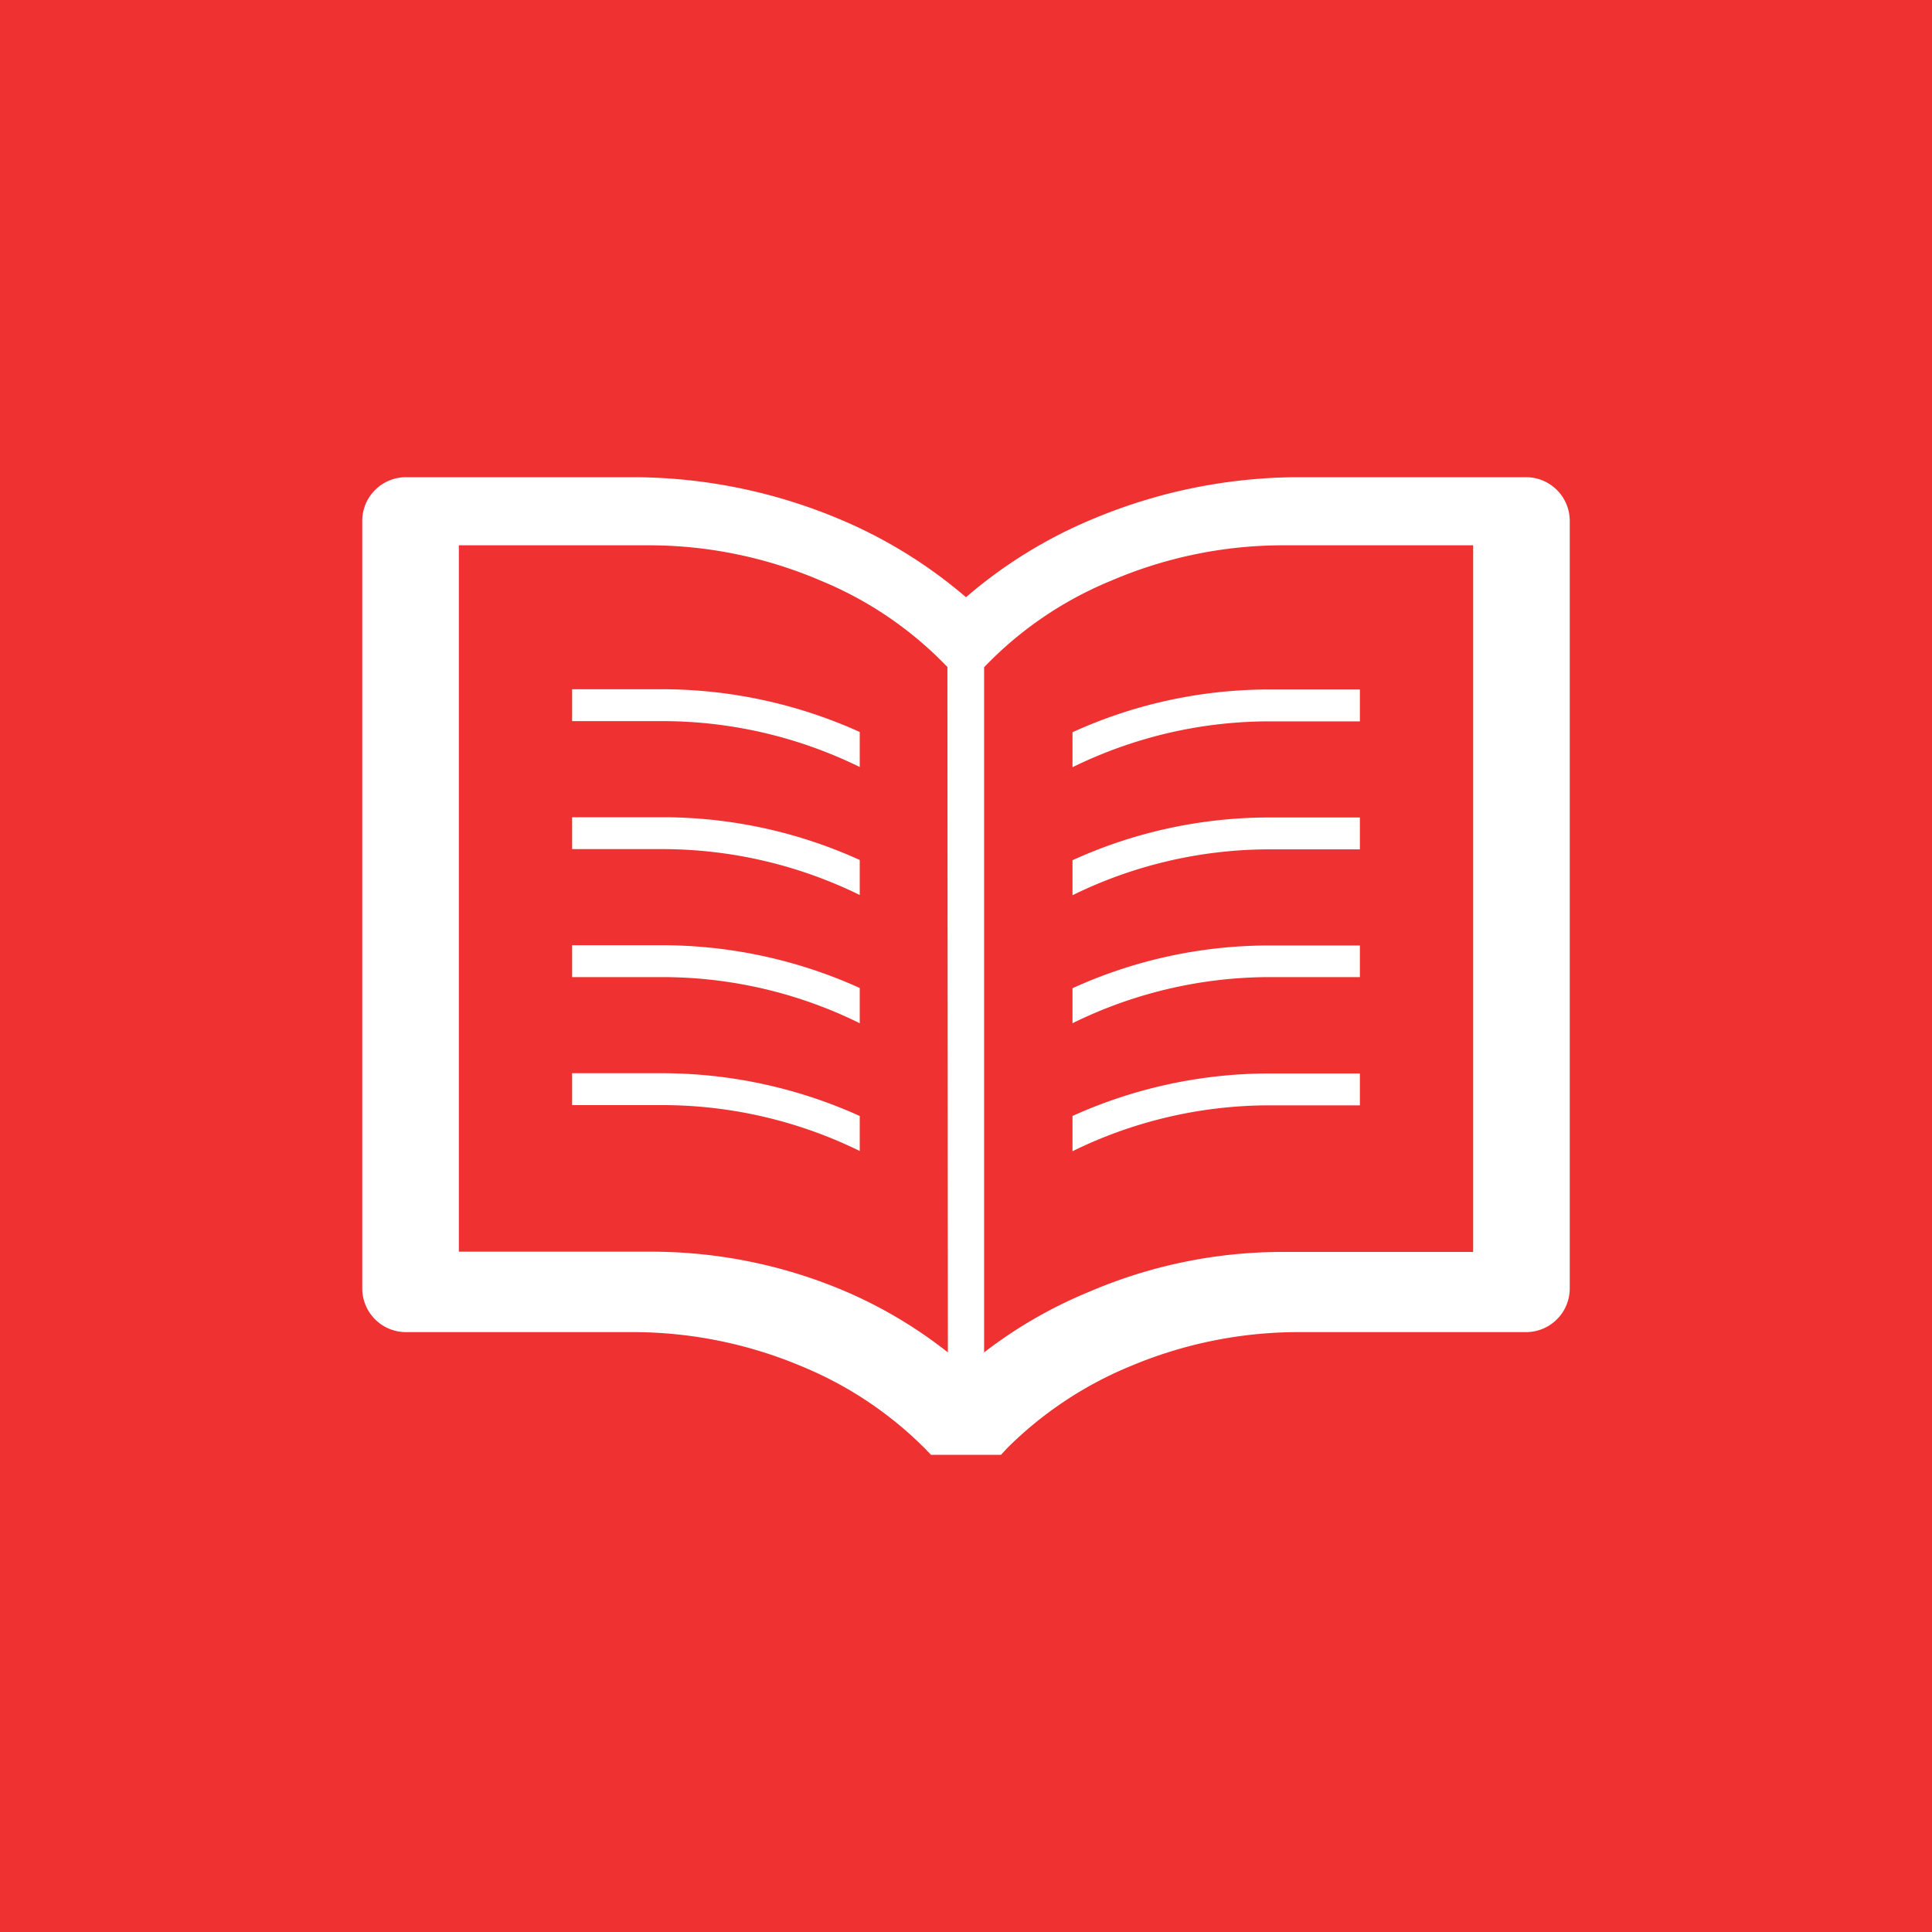 <svg xmlns="http://www.w3.org/2000/svg" viewBox="0 0 80 80"><defs><style>.cls-1{fill:#ef3131;}.cls-2{fill:#fff;}</style></defs><g id="レイヤー_2" data-name="レイヤー 2"><g id="レイヤー_1-2" data-name="レイヤー 1"><rect class="cls-1" width="80" height="80"/><path class="cls-2" d="M23.69,28.54v1.32h3.82a18.57,18.57,0,0,1,8.09,1.9V30.31a19.88,19.88,0,0,0-8.09-1.77Z"/><path class="cls-2" d="M23.69,33.84v1.32h3.82a18.57,18.57,0,0,1,8.09,1.9V35.61a19.72,19.72,0,0,0-8.09-1.77Z"/><path class="cls-2" d="M23.69,39.14v1.32h3.82a18.44,18.44,0,0,1,8.09,1.91V40.91a19.88,19.88,0,0,0-8.09-1.77Z"/><path class="cls-2" d="M44.41,46.21v1.46a18.5,18.5,0,0,1,8.08-1.9h3.82V44.45H52.49A19.79,19.79,0,0,0,44.41,46.21Z"/><path class="cls-2" d="M23.69,44.44v1.32h3.82a18.57,18.57,0,0,1,8.09,1.9V46.21a19.88,19.88,0,0,0-8.09-1.77Z"/><path class="cls-2" d="M63.18,19.76H53.66a22.12,22.12,0,0,0-8.36,1.71A19.48,19.48,0,0,0,40,24.73a19.79,19.79,0,0,0-5.3-3.26,22.12,22.12,0,0,0-8.36-1.71H16.81A1.81,1.81,0,0,0,15,21.58V53.35a1.81,1.81,0,0,0,1.81,1.81h9.53a18,18,0,0,1,6.84,1.41A15.58,15.58,0,0,1,38.32,60l.23.24h2.9l.22-.24a15.68,15.68,0,0,1,5.14-3.43,17.94,17.94,0,0,1,6.85-1.41h9.52A1.81,1.81,0,0,0,65,53.35V21.58A1.81,1.81,0,0,0,63.18,19.76ZM39.25,56a18.8,18.8,0,0,0-4.32-2.56A20.48,20.48,0,0,0,27,51.83H19V22.58h8a18.07,18.07,0,0,1,7,1.47,15.31,15.31,0,0,1,5.23,3.57ZM61,51.84H53a20.3,20.3,0,0,0-7.9,1.65A18.77,18.77,0,0,0,40.75,56V27.63A15.33,15.33,0,0,1,46,24.05a18.07,18.07,0,0,1,7-1.47h8Z"/><path class="cls-2" d="M44.41,30.32v1.45a18.5,18.5,0,0,1,8.08-1.9h3.82V28.55H52.49A19.64,19.64,0,0,0,44.41,30.32Z"/><path class="cls-2" d="M44.41,35.62v1.45a18.5,18.5,0,0,1,8.08-1.9h3.82V33.85H52.49A19.64,19.64,0,0,0,44.41,35.62Z"/><path class="cls-2" d="M44.41,40.92v1.45a18.51,18.51,0,0,1,8.08-1.91h3.82V39.15H52.49A19.64,19.64,0,0,0,44.41,40.92Z"/></g></g></svg>
